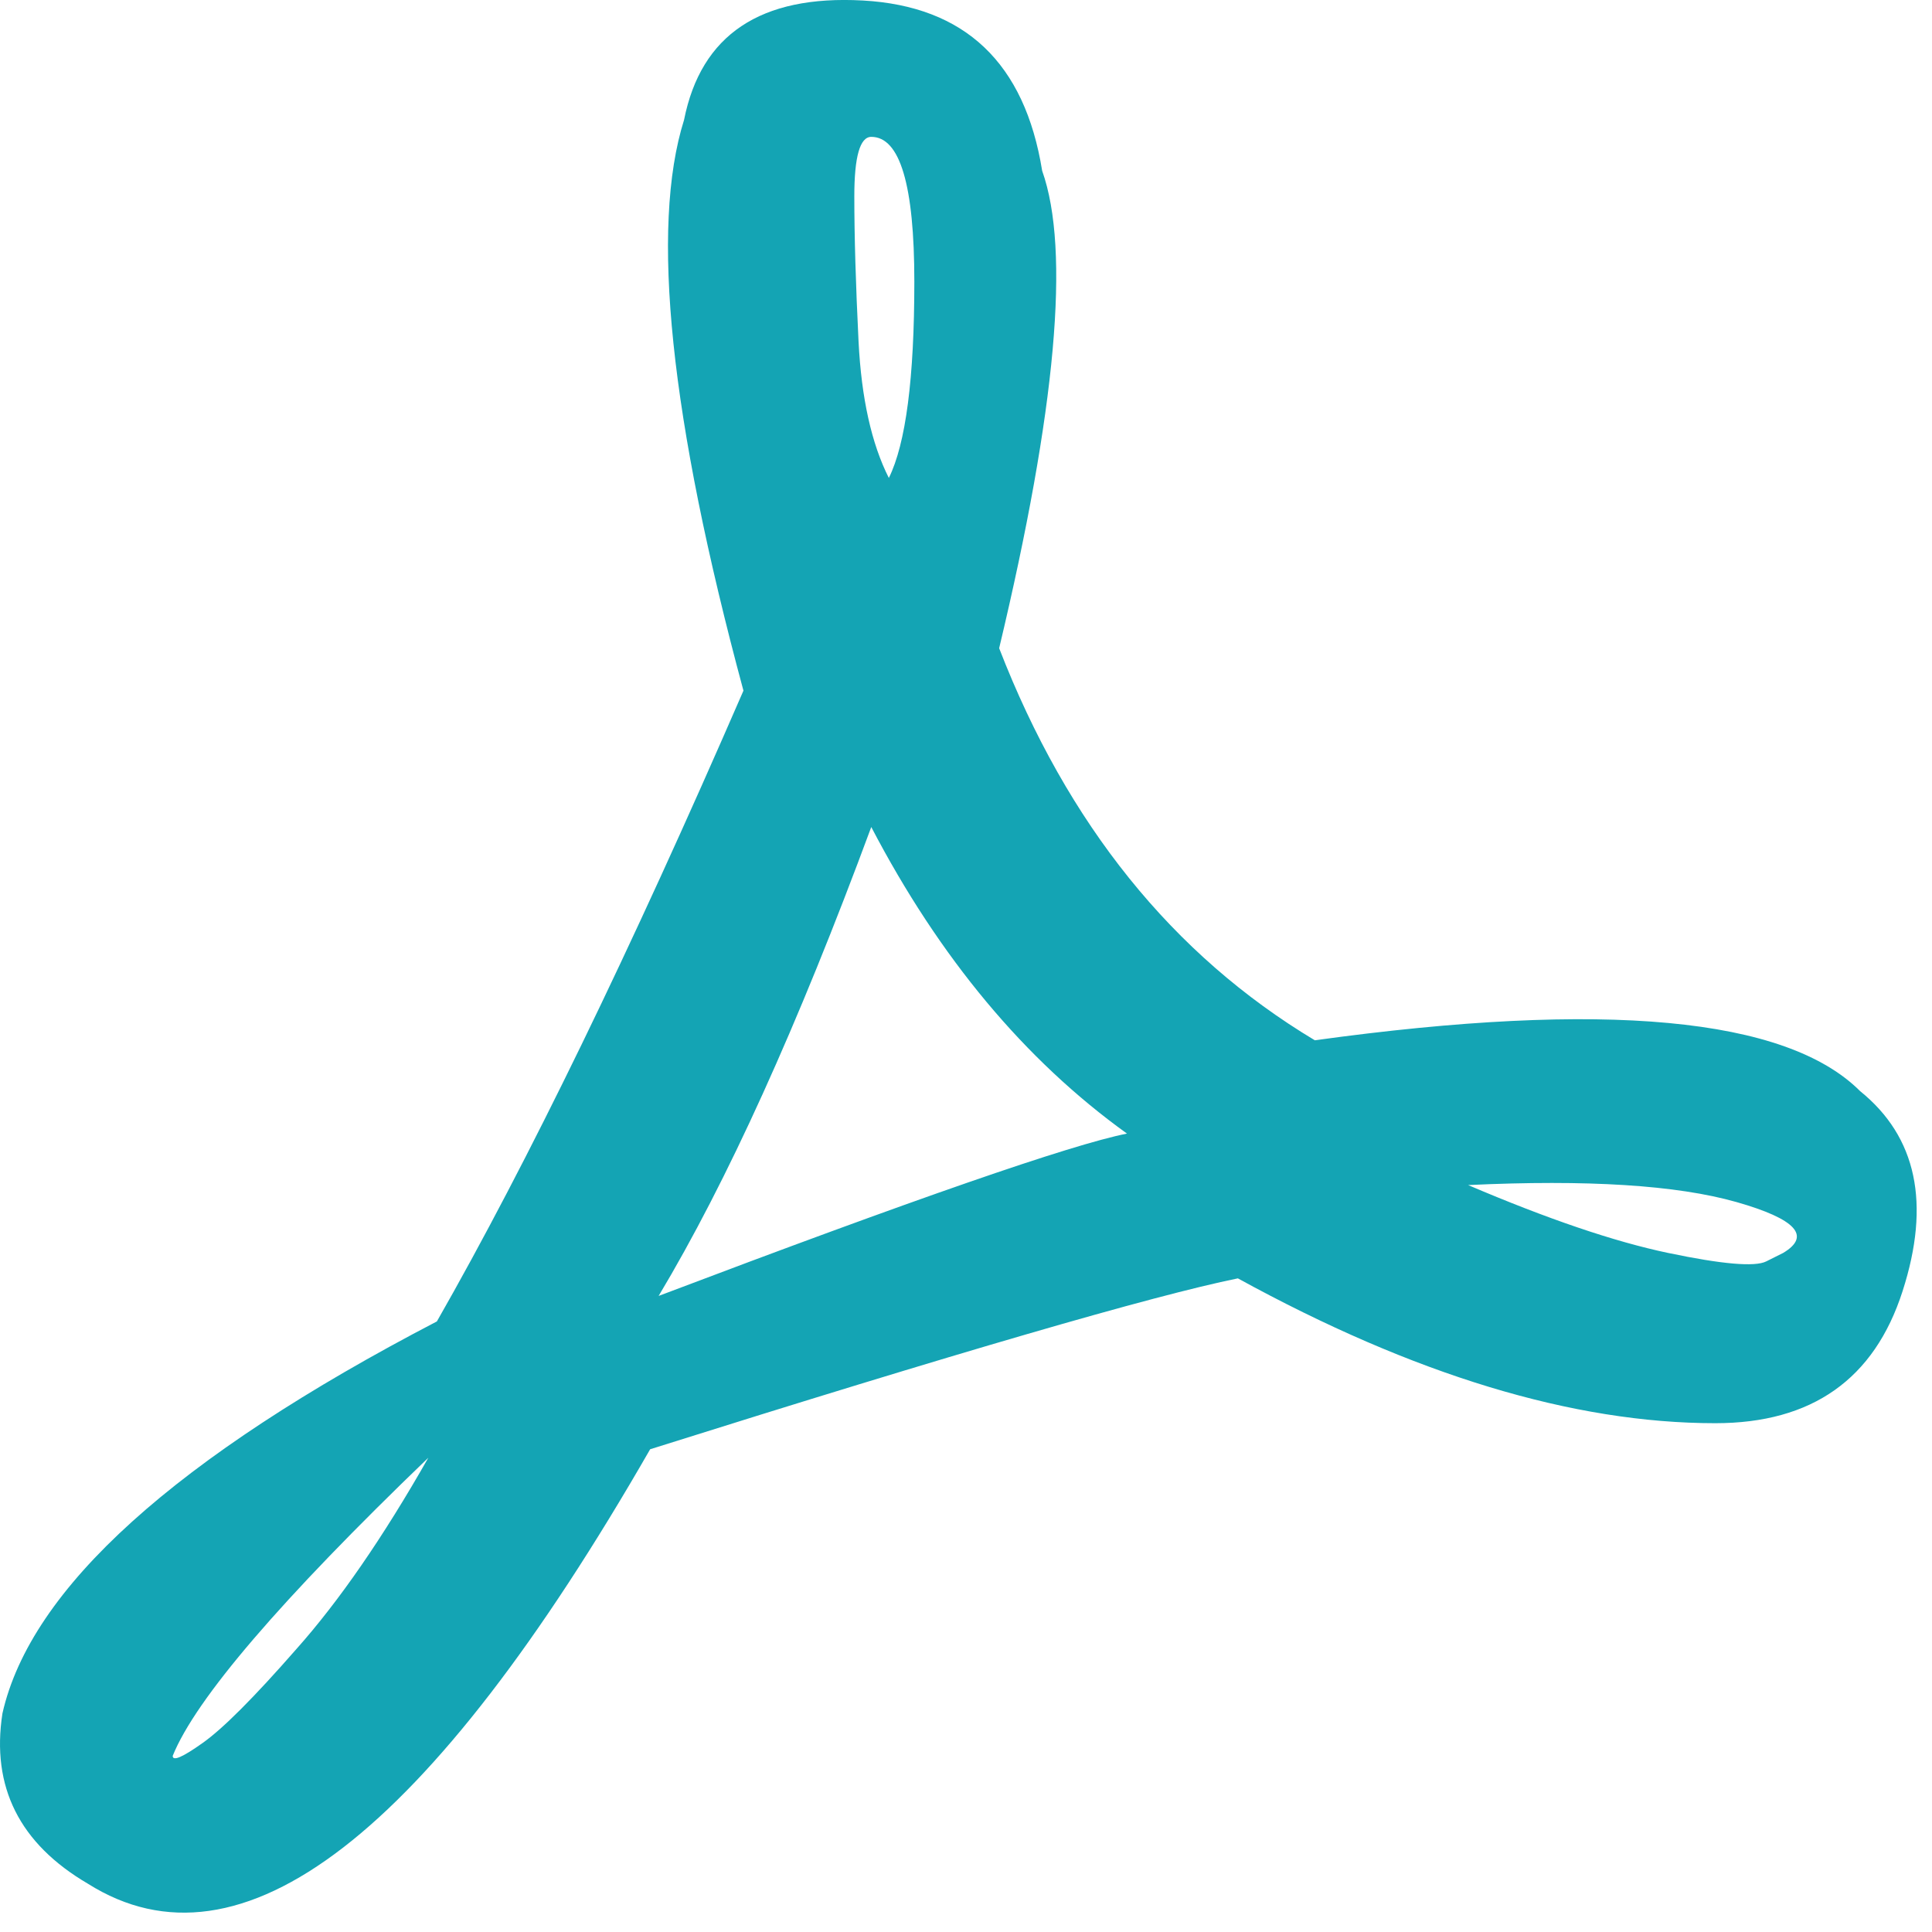 <svg width="31" height="31" viewBox="0 0 31 31" fill="none" xmlns="http://www.w3.org/2000/svg">
<path d="M29.847 17.508C30.754 18.241 30.981 19.31 30.528 20.717C30.074 22.13 29.073 22.836 27.523 22.836C25.242 22.836 22.688 22.062 19.862 20.512C18.495 20.791 15.351 21.705 10.432 23.254C6.873 29.451 3.866 31.774 1.41 30.225C0.314 29.583 -0.143 28.673 0.039 27.493C0.492 25.484 2.816 23.387 7.01 21.203C8.468 18.649 10.108 15.275 11.929 11.082C10.749 6.707 10.432 3.654 10.976 1.924C11.248 0.556 12.204 -0.082 13.844 0.008C15.484 0.099 16.443 1.01 16.722 2.74C17.176 4.017 16.946 6.571 16.032 10.401C17.127 13.227 18.816 15.324 21.097 16.692C25.744 16.05 28.661 16.322 29.847 17.508ZM2.771 28.174C2.771 28.264 2.929 28.196 3.247 27.97C3.571 27.743 4.073 27.24 4.754 26.462C5.441 25.691 6.147 24.667 6.873 23.39C4.508 25.665 3.14 27.26 2.771 28.174ZM13.98 2.196C13.799 2.196 13.708 2.513 13.708 3.149C13.708 3.79 13.731 4.568 13.776 5.482C13.822 6.389 13.984 7.119 14.262 7.669C14.534 7.119 14.671 6.069 14.671 4.519C14.671 2.97 14.441 2.196 13.98 2.196ZM10.568 20.794C14.671 19.239 17.176 18.37 18.083 18.189C16.443 17.009 15.076 15.37 13.98 13.27C12.801 16.458 11.663 18.967 10.568 20.794ZM28.34 20.24L28.612 20.104C29.066 19.832 28.817 19.56 27.864 19.288C26.904 19.015 25.469 18.925 23.557 19.015C24.834 19.56 25.903 19.923 26.765 20.104C27.634 20.286 28.159 20.331 28.34 20.24Z" fill="#14A4B4"/>
</svg>
